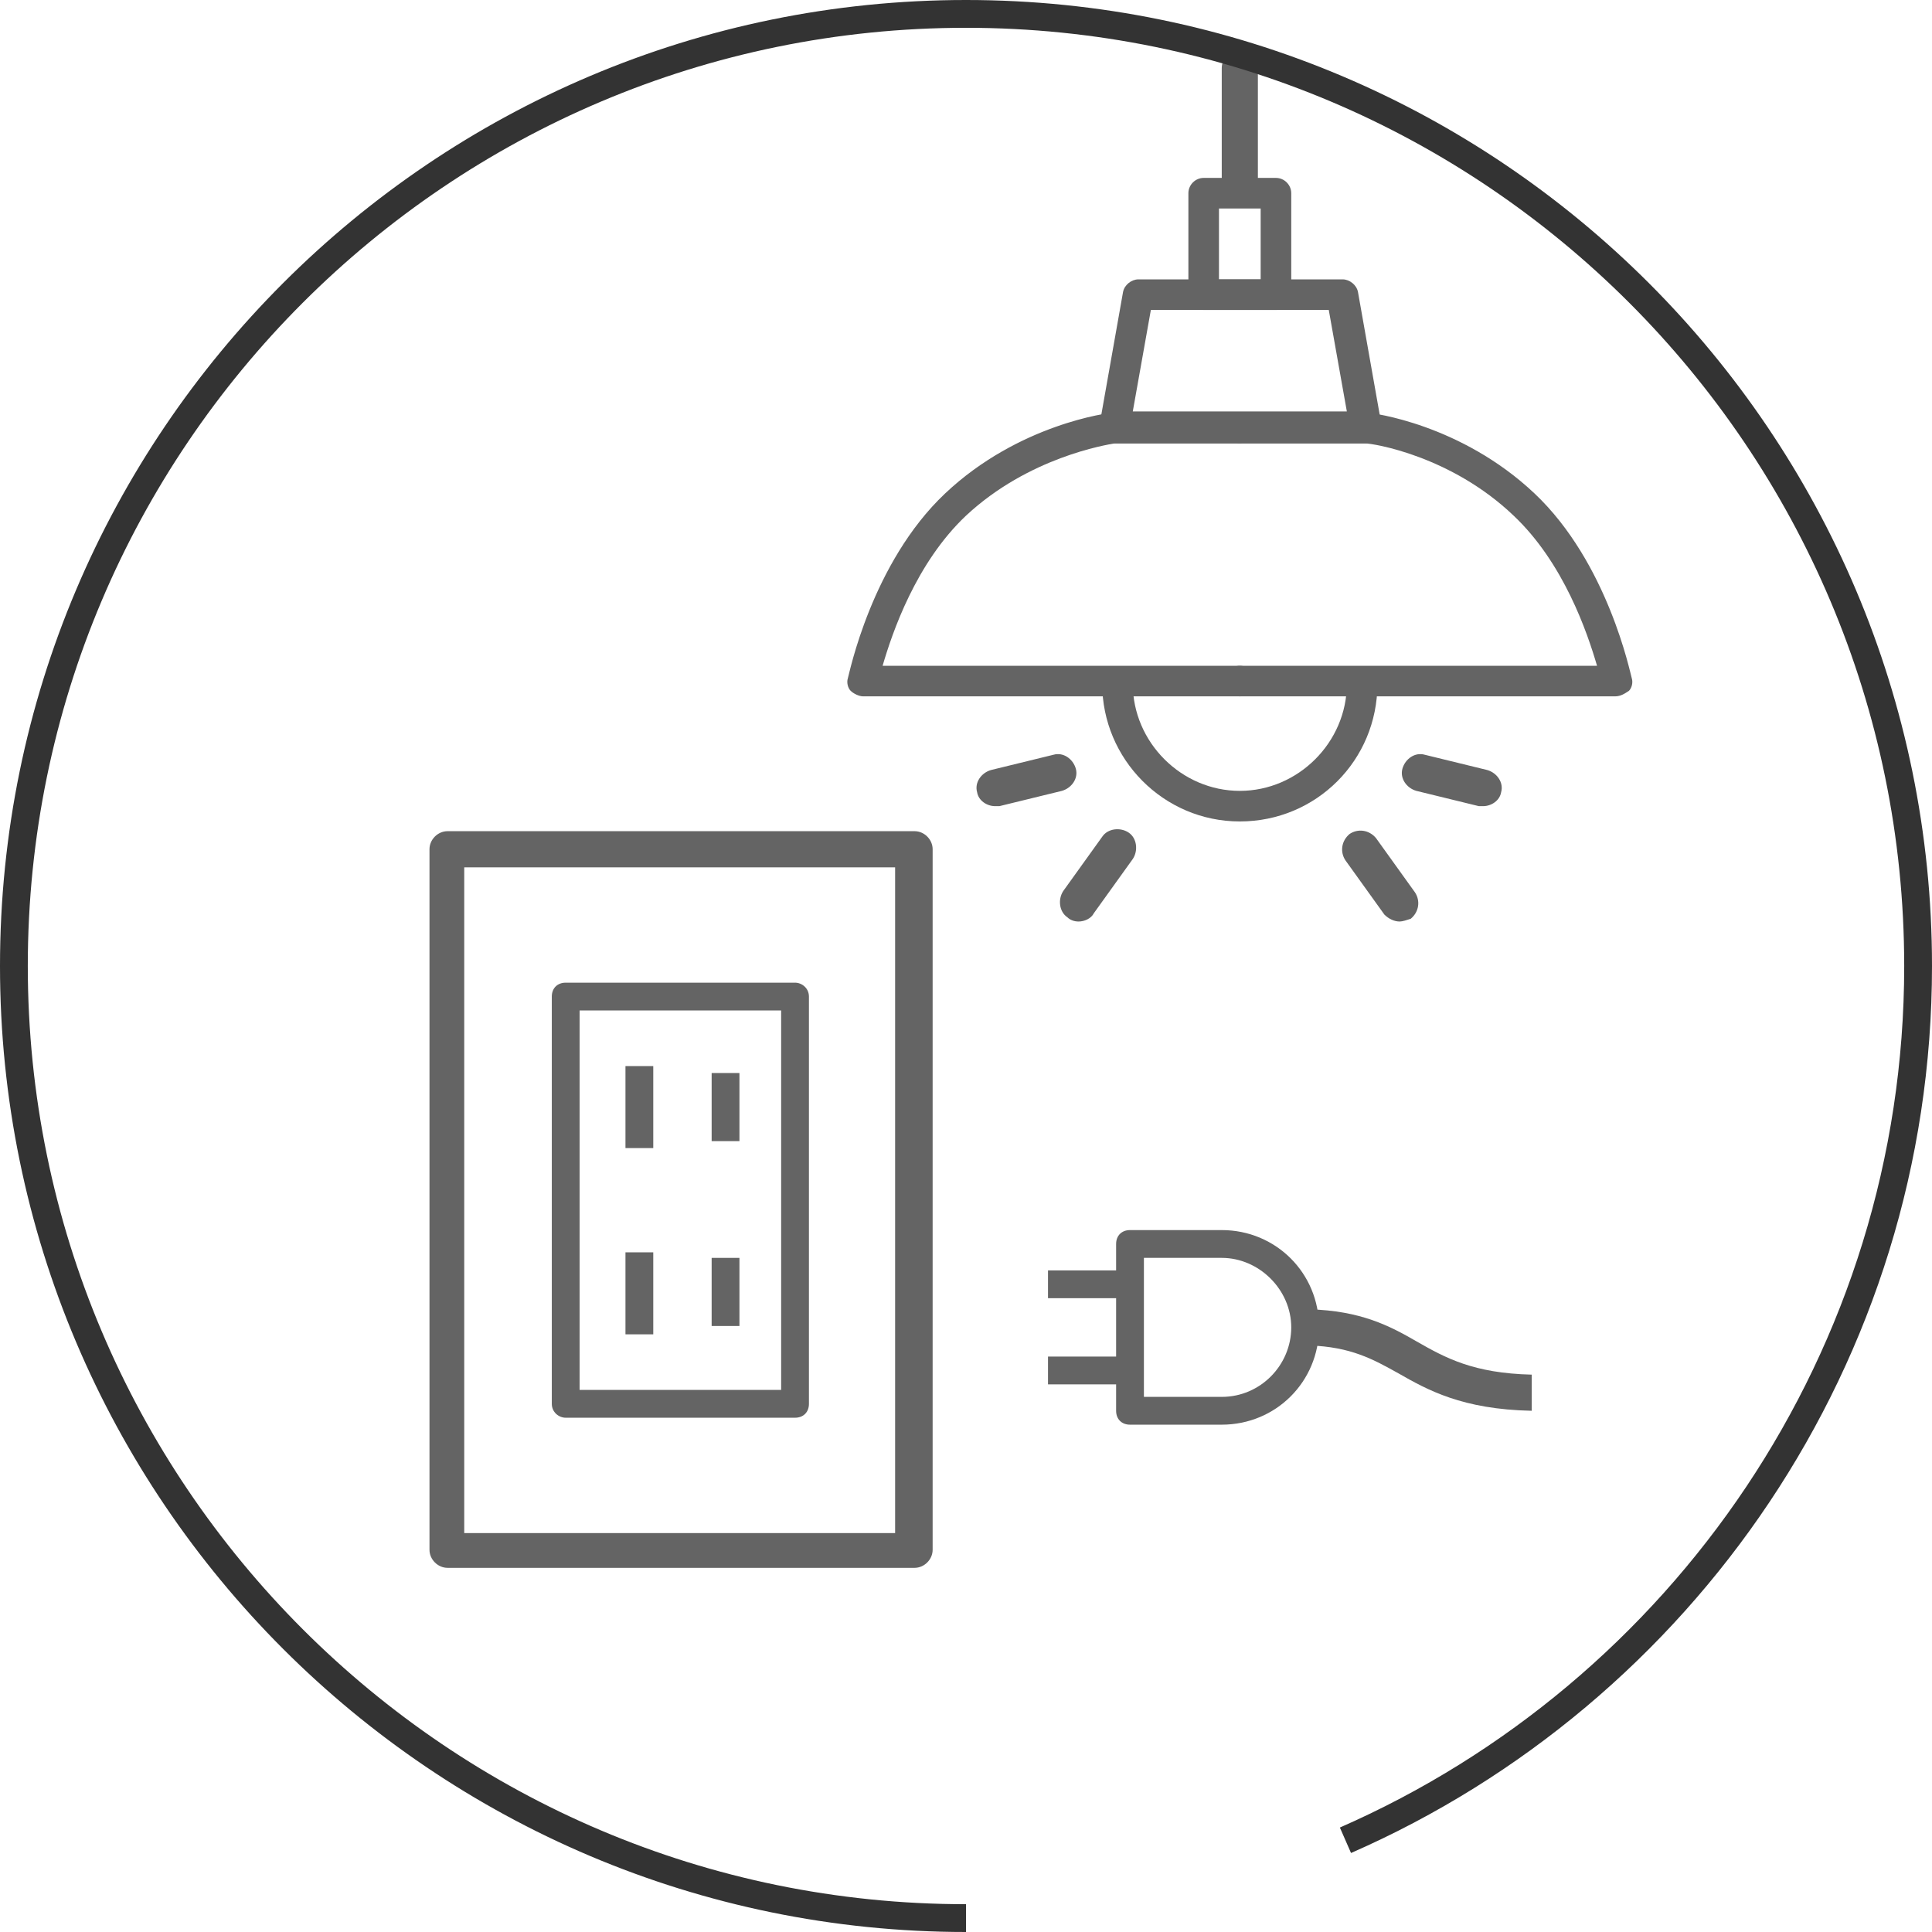 <?xml version="1.0" encoding="utf-8"?>
<!-- Generator: Adobe Illustrator 27.3.1, SVG Export Plug-In . SVG Version: 6.00 Build 0)  -->
<svg version="1.1" id="_レイヤー_2" xmlns="http://www.w3.org/2000/svg" xmlns:xlink="http://www.w3.org/1999/xlink" x="0px"
	 y="0px" viewBox="0 0 139 139" style="enable-background:new 0 0 139 139;" xml:space="preserve">
<style type="text/css">
	.st0{fill:#646464;}
	.st1{fill:none;stroke:#333333;stroke-width:2;stroke-miterlimit:10;}
</style>
<g id="design">
	<g>
		<g>
			<path class="st0" d="M32.2,112.8c-0.7,0-1.3-0.6-1.3-1.3V61.1c0-0.7,0.6-1.3,1.3-1.3h33.6c0.7,0,1.3,0.6,1.3,1.3v50.4
				c0,0.7-0.6,1.3-1.3,1.3C65.8,112.8,32.2,112.8,32.2,112.8z M33.4,110.3h31V62.4h-31C33.4,62.4,33.4,110.3,33.4,110.3z"/>
			<path class="st0" d="M57.2,102H40.7c-0.5,0-1-0.4-1-1V71.7c0-0.6,0.4-1,1-1h16.5c0.5,0,1,0.4,1,1V101
				C58.2,101.6,57.8,102,57.2,102z M41.7,100h14.5V72.7H41.7V100z"/>
			<g>
				<g>
					<rect x="45" y="76.7" class="st0" width="2" height="5.9"/>
					<rect x="51.2" y="77.2" class="st0" width="2" height="4.9"/>
				</g>
				<g>
					<rect x="45" y="90.1" class="st0" width="2" height="5.9"/>
					<rect x="51.2" y="90.5" class="st0" width="2" height="4.9"/>
				</g>
			</g>
			<g>
				<path class="st0" d="M110.2,101.5c-5-0.1-7.5-1.5-9.6-2.7c-1.8-1-3.4-1.9-6.4-2v-2.6c3.7,0.1,5.8,1.2,7.7,2.3
					c2.1,1.2,4.1,2.3,8.3,2.4V101.5L110.2,101.5z"/>
				<g>
					<rect x="75.4" y="91.4" class="st0" width="6.5" height="2"/>
					<rect x="75.4" y="97.6" class="st0" width="6.5" height="2"/>
				</g>
				<path class="st0" d="M87.9,102.5h-6.6c-0.6,0-1-0.4-1-1v-12c0-0.6,0.4-1,1-1h6.6c3.9,0,7,3.1,7,7S91.8,102.5,87.9,102.5
					L87.9,102.5z M82.3,100.5h5.6c2.8,0,5-2.3,5-5s-2.3-5-5-5h-5.6V100.5z"/>
			</g>
		</g>
		<g>
			<g>
				<path class="st0" d="M77.6,66.3c-0.3,0-0.6-0.1-0.8-0.3c-0.6-0.4-0.7-1.3-0.3-1.9l2.8-3.9c0.4-0.6,1.3-0.7,1.9-0.3
					s0.7,1.3,0.3,1.9l-2.8,3.9C78.5,66.1,78,66.3,77.6,66.3z"/>
				<path class="st0" d="M100.7,66.3c-0.4,0-0.8-0.2-1.1-0.5l-2.8-3.9c-0.4-0.6-0.3-1.4,0.3-1.9c0.6-0.4,1.4-0.3,1.9,0.3l2.8,3.9
					c0.4,0.6,0.3,1.4-0.3,1.9C101.2,66.2,100.9,66.3,100.7,66.3z"/>
			</g>
			<g>
				<path class="st0" d="M71.6,58c-0.6,0-1.2-0.4-1.3-1c-0.2-0.7,0.3-1.4,1-1.6l4.5-1.1c0.7-0.2,1.4,0.3,1.6,1
					c0.2,0.7-0.3,1.4-1,1.6L71.9,58C71.8,58,71.7,58,71.6,58z"/>
				<path class="st0" d="M106.7,58c-0.1,0-0.2,0-0.3,0l-4.5-1.1c-0.7-0.2-1.2-0.9-1-1.6c0.2-0.7,0.9-1.2,1.6-1l4.5,1.1
					c0.7,0.2,1.2,0.9,1,1.6C107.9,57.6,107.3,58,106.7,58z"/>
			</g>
			<path class="st0" d="M98.2,31.9h-18c-0.3,0-0.6-0.2-0.9-0.4c-0.2-0.2-0.3-0.6-0.2-0.9l1.7-9.6c0.1-0.5,0.6-0.9,1.1-0.9h14.7
				c0.5,0,1,0.4,1.1,0.9l1.7,9.6c0.1,0.3,0,0.7-0.2,0.9S98.5,31.9,98.2,31.9L98.2,31.9z M81.5,29.6h15.4l-1.3-7.3H82.8
				C82.8,22.3,81.5,29.6,81.5,29.6z"/>
			<path class="st0" d="M91.8,22.3h-5.2c-0.6,0-1.1-0.5-1.1-1.1v-7.3c0-0.6,0.5-1.1,1.1-1.1h5.2c0.6,0,1.1,0.5,1.1,1.1v7.3
				C92.9,21.8,92.4,22.3,91.8,22.3z M87.7,20.1h3V15h-3V20.1z"/>
			<path class="st0" d="M116.2,50.1H89.2c-0.6,0-1.1-0.5-1.1-1.1s0.5-1.1,1.1-1.1h25.7c-0.7-2.4-2.4-7.4-6-10.8
				c-4.5-4.3-10.1-5.2-10.7-5.2h-8.9c-0.6,0-1.1-0.5-1.1-1.1s0.5-1.1,1.1-1.1h9c0,0,0.1,0,0.1,0c0.3,0,6.7,0.8,12,5.8
				c5.3,5,6.9,13,7,13.3c0.1,0.3,0,0.7-0.2,0.9C116.9,49.9,116.6,50.1,116.2,50.1L116.2,50.1z"/>
			<path class="st0" d="M89.2,50.1H62.1c-0.3,0-0.7-0.2-0.9-0.4s-0.3-0.6-0.2-0.9c0.1-0.3,1.7-8.3,7-13.3c5.3-5,11.8-5.8,12-5.8
				c0,0,0.1,0,0.1,0h9c0.6,0,1.1,0.5,1.1,1.1s-0.5,1.1-1.1,1.1h-8.9c-0.6,0.1-6.2,1-10.7,5.2c-3.6,3.4-5.3,8.4-6,10.8h25.7
				c0.6,0,1.1,0.5,1.1,1.1S89.8,50.1,89.2,50.1L89.2,50.1z"/>
			<path class="st0" d="M89.2,59.1c-5.5,0-9.9-4.5-9.9-9.9c0-0.6,0.5-1.1,1.1-1.1s1.1,0.5,1.1,1.1c0,4.2,3.5,7.7,7.7,7.7
				s7.7-3.5,7.7-7.7c0-0.6,0.5-1.1,1.1-1.1s1.1,0.5,1.1,1.1C99.1,54.7,94.7,59.1,89.2,59.1L89.2,59.1z"/>
			<path class="st0" d="M89.2,14.6c-0.7,0-1.3-0.6-1.3-1.3V4.9c0-0.7,0.6-1.3,1.3-1.3s1.3,0.6,1.3,1.3v8.5
				C90.5,14,89.9,14.6,89.2,14.6z"/>
		</g>
		<path class="st1" d="M96.8,132.4C121,121.8,138,97.6,138,69.5C138,31.7,107.3,1,69.5,1S1,31.7,1,69.5S31.7,138,69.5,138"/>
	</g>
</g>
</svg>
